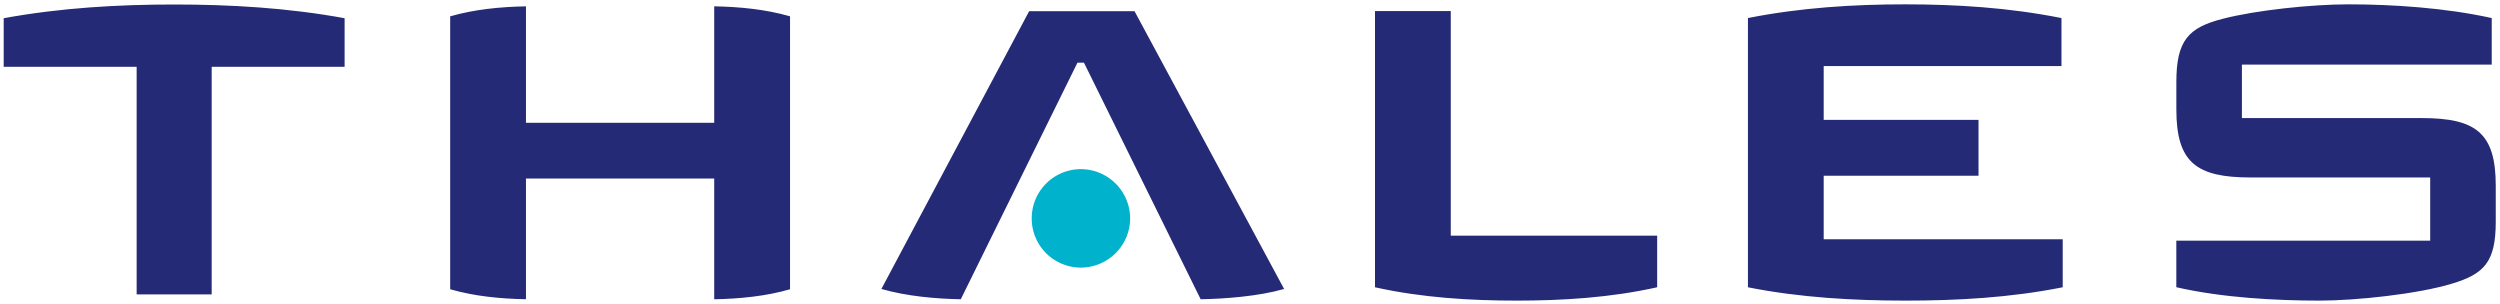 <svg xmlns="http://www.w3.org/2000/svg" xmlns:xlink="http://www.w3.org/1999/xlink" width="140" height="17" viewBox="0 0 140 17">
    <defs>
        <path id="a" d="M139.762 12.397c0 2.253-.652 2.918-2.44 3.46-1.939.59-5.38.953-7.428.953-2.424 0-5.444-.158-8.02-.75v-2.606h14.217v-3.54h-10.063c-3.025 0-4.152-.836-4.152-3.801V4.565c0-2.337.689-3.042 2.58-3.532 1.903-.494 5.021-.814 7.056-.814 2.471 0 5.44.194 8.025.768v2.607h-13.99v2.994h10.064c3.026 0 4.151.819 4.151 3.784v2.025zm-24.25 3.666c-2.947.587-5.913.747-8.787.747-2.873 0-5.895-.16-8.841-.747V.987c2.946-.586 5.932-.768 8.805-.768 2.874 0 5.806.182 8.753.768v2.69h-13.315V6.69h8.67v3.127h-8.67v3.558h13.385v2.689zm-22.711 0c-2.644.589-5.312.747-7.874.747-2.563 0-5.283-.158-7.927-.747V.595h4.243v12.58h11.558v2.888zm-20.89.095c-1.415.407-3.283.552-4.674.576L60.702 3.487h-.365l-6.533 13.247c-1.394-.024-3.034-.169-4.446-.576L57.633.602h5.9l8.377 15.556zm-27.67.017c-1.354.39-2.803.533-4.245.56V9.975H29.454v6.758c-1.442-.026-2.89-.168-4.244-.559V.891c1.355-.39 2.802-.533 4.244-.56v6.523h10.542V.33c1.442.027 2.889.17 4.246.56v15.284zM11.854 3.716v12.747H7.652V3.716H.207V.996C3.413.41 6.633.228 9.764.228c3.124 0 6.335.183 9.534.768v2.72h-7.445z"/>
    </defs>
    <g fill="none" fill-rule="evenodd" transform="translate(0 .024)">
        <use fill="#242A75" xlink:href="#a"/>
        <path fill="#00B2CB" d="M63.289 12.205a2.768 2.768 0 0 1-2.766 2.756 2.752 2.752 0 0 1-2.747-2.756 2.754 2.754 0 0 1 2.747-2.757 2.769 2.769 0 0 1 2.766 2.757"/>
    </g>
</svg>
